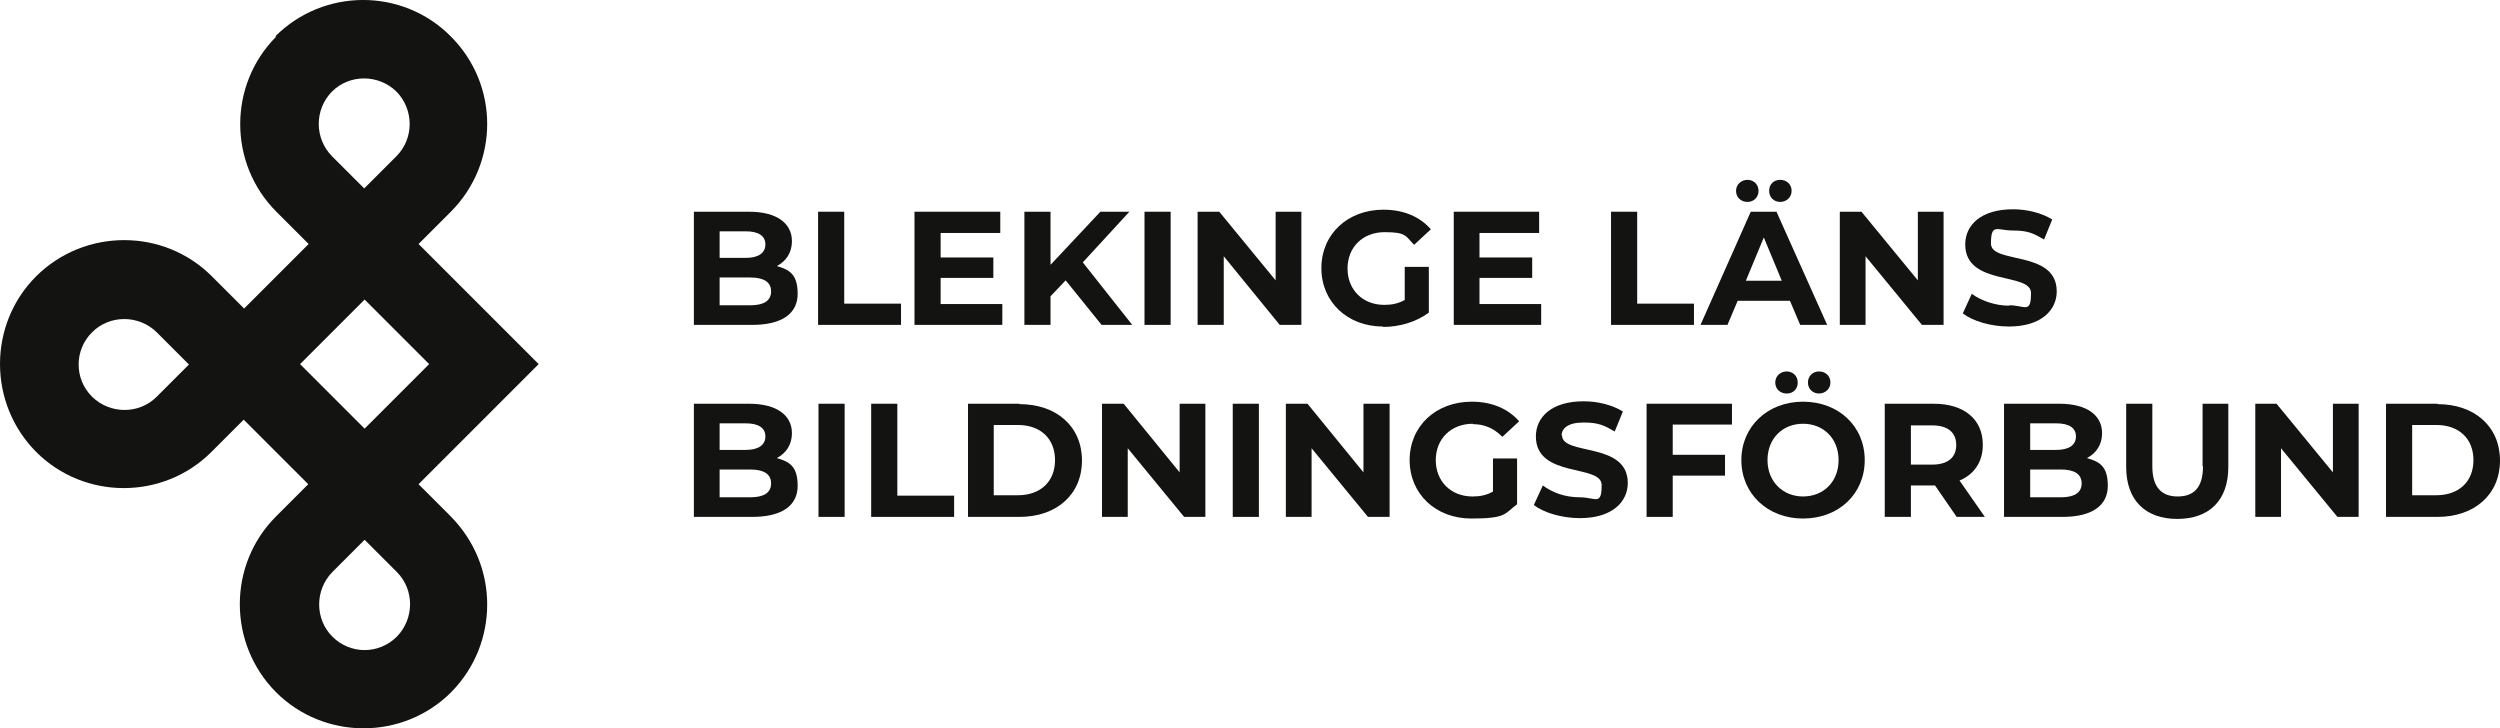 <?xml version="1.0" encoding="UTF-8"?> <svg xmlns="http://www.w3.org/2000/svg" version="1.1" viewBox="0 0 217.714 63.425"><defs><style> .cls-1 { fill: #131312; } </style></defs><g><g id="Layer_1"><path class="cls-1" d="M24.068,3.175c-4.198,4.198-4.198,11.065,0,15.263l2.811,2.811-5.621,5.621-2.811-2.811c-4.198-4.198-11.065-4.198-15.298,0-4.198,4.198-4.198,11.065,0,15.298,4.198,4.198,11.065,4.198,15.263,0l2.811-2.811,5.621,5.621-2.811,2.811c-4.198,4.198-4.198,11.065,0,15.298,4.198,4.198,11.065,4.198,15.263,0h0c2.099-2.135,3.131-4.874,3.131-7.649s-1.067-5.514-3.166-7.649l-2.811-2.811,10.46-10.46-10.46-10.46,2.811-2.811h0c2.099-2.099,3.166-4.874,3.166-7.649s-1.067-5.514-3.166-7.614h0c-4.198-4.234-11.065-4.234-15.298,0h.107ZM13.644,34.554c-1.53,1.53-4.056,1.53-5.621,0-.783-.783-1.174-1.779-1.174-2.811s.391-2.028,1.174-2.811c1.53-1.53,4.056-1.53,5.621,0l2.811,2.811-2.811,2.811ZM34.563,49.817c1.53,1.53,1.53,4.056,0,5.621h0c-1.565,1.565-4.056,1.565-5.621,0-1.53-1.53-1.53-4.056,0-5.621l2.811-2.811,2.811,2.811ZM37.374,31.708l-5.621,5.621-5.621-5.621,5.621-5.621,5.621,5.621ZM34.528,7.978h0c1.53,1.565,1.53,4.091,0,5.621l-2.811,2.811-2.811-2.811c-1.53-1.565-1.53-4.056,0-5.621,1.53-1.53,4.056-1.53,5.621,0Z"></path><g><path class="cls-1" d="M67.65,23.17c.818-.427,1.316-1.174,1.316-2.17,0-1.53-1.281-2.562-3.736-2.562h-4.803v9.855h5.088c2.597,0,3.949-.996,3.949-2.704s-.712-2.099-1.814-2.419ZM62.669,20.145h2.277c1.103,0,1.708.391,1.708,1.139s-.605,1.174-1.708,1.174h-2.277v-2.312ZM65.337,26.585h-2.668v-2.419h2.668c1.174,0,1.814.391,1.814,1.21s-.64,1.21-1.814,1.21Z"></path><polygon class="cls-1" points="78.465 26.443 73.52 26.443 73.52 18.438 71.243 18.438 71.243 28.293 78.465 28.293 78.465 26.443"></polygon><polygon class="cls-1" points="87.288 26.478 81.916 26.478 81.916 24.201 86.506 24.201 86.506 22.422 81.916 22.422 81.916 20.288 87.11 20.288 87.11 18.438 79.639 18.438 79.639 28.293 87.288 28.293 87.288 26.478"></polygon><polygon class="cls-1" points="94.297 22.849 98.353 18.438 95.827 18.438 91.486 23.063 91.486 18.438 89.21 18.438 89.21 28.293 91.486 28.293 91.486 25.802 92.803 24.415 95.933 28.293 98.602 28.293 94.297 22.849"></polygon><rect class="cls-1" x="99.669" y="18.438" width="2.277" height="9.855"></rect><polygon class="cls-1" points="113.331 18.438 111.089 18.438 111.089 24.415 106.18 18.438 104.294 18.438 104.294 28.293 106.571 28.293 106.571 22.316 111.445 28.293 113.331 28.293 113.331 18.438"></polygon><path class="cls-1" d="M120.446,28.471c1.423,0,2.882-.427,3.985-1.245v-3.985h-2.099v2.882c-.569.32-1.139.427-1.779.427-1.886,0-3.202-1.316-3.202-3.166s1.316-3.166,3.237-3.166,1.814.356,2.562,1.103l1.459-1.352c-.961-1.103-2.384-1.708-4.127-1.708-3.131,0-5.408,2.135-5.408,5.088s2.277,5.088,5.372,5.088v.036Z"></path><polygon class="cls-1" points="134.214 26.478 128.842 26.478 128.842 24.201 133.432 24.201 133.432 22.422 128.842 22.422 128.842 20.288 134.037 20.288 134.037 18.438 126.601 18.438 126.601 28.293 134.214 28.293 134.214 26.478"></polygon><polygon class="cls-1" points="147.52 26.443 142.575 26.443 142.575 18.438 140.298 18.438 140.298 28.293 147.52 28.293 147.52 26.443"></polygon><path class="cls-1" d="M155.027,17.584c.534,0,.996-.391.996-.961s-.427-.961-.996-.961-.961.391-.961.961.427.961.961.961Z"></path><path class="cls-1" d="M152.181,17.584c.534,0,.961-.391.961-.961s-.427-.961-.961-.961-.996.391-.996.961.427.961.996.961Z"></path><path class="cls-1" d="M156.735,28.293h2.384l-4.412-9.855h-2.241l-4.376,9.855h2.348l.889-2.099h4.554l.889,2.099h-.036ZM152.038,24.45l1.565-3.771,1.565,3.771h-3.131Z"></path><polygon class="cls-1" points="169.258 28.293 169.258 18.438 167.017 18.438 167.017 24.415 162.107 18.438 160.221 18.438 160.221 28.293 162.463 28.293 162.463 22.316 167.372 28.293 169.258 28.293"></polygon><path class="cls-1" d="M174.95,26.62c-1.174,0-2.419-.427-3.237-1.032l-.783,1.708c.889.676,2.455,1.139,4.02,1.139,2.811,0,4.162-1.423,4.162-3.06,0-3.629-5.728-2.348-5.728-4.162s.534-1.139,1.886-1.139,1.814.249,2.739.783l.712-1.743c-.925-.569-2.17-.889-3.415-.889-2.811,0-4.162,1.387-4.162,3.06,0,3.664,5.728,2.384,5.728,4.234s-.534,1.067-1.886,1.067l-.036.036Z"></path></g><g><path class="cls-1" d="M67.65,39.891c.818-.427,1.316-1.174,1.316-2.17,0-1.53-1.281-2.562-3.736-2.562h-4.803v9.855h5.088c2.597,0,3.949-.996,3.949-2.704s-.712-2.099-1.814-2.419ZM62.669,36.867h2.277c1.103,0,1.708.391,1.708,1.139s-.605,1.174-1.708,1.174h-2.277v-2.312ZM65.337,43.306h-2.668v-2.419h2.668c1.174,0,1.814.391,1.814,1.21s-.64,1.21-1.814,1.21Z"></path><rect class="cls-1" x="71.279" y="35.159" width="2.277" height="9.855"></rect><polygon class="cls-1" points="78.145 35.159 75.868 35.159 75.868 45.014 83.09 45.014 83.09 43.164 78.145 43.164 78.145 35.159"></polygon><path class="cls-1" d="M88.782,35.159h-4.483v9.855h4.483c3.237,0,5.443-1.957,5.443-4.91s-2.206-4.91-5.443-4.91v-.036ZM88.64,43.128h-2.099v-6.119h2.099c1.957,0,3.237,1.174,3.237,3.06s-1.281,3.06-3.237,3.06Z"></path><polygon class="cls-1" points="102.729 41.136 97.855 35.159 95.969 35.159 95.969 45.014 98.21 45.014 98.21 39.037 103.12 45.014 104.97 45.014 104.97 35.159 102.729 35.159 102.729 41.136"></polygon><rect class="cls-1" x="107.354" y="35.159" width="2.277" height="9.855"></rect><polygon class="cls-1" points="118.738 41.136 113.864 35.159 111.979 35.159 111.979 45.014 114.22 45.014 114.22 39.037 119.13 45.014 121.015 45.014 121.015 35.159 118.738 35.159 118.738 41.136"></polygon><path class="cls-1" d="M128.273,36.938c.996,0,1.814.356,2.562,1.103l1.459-1.352c-.961-1.103-2.384-1.708-4.127-1.708-3.131,0-5.408,2.135-5.408,5.088s2.277,5.088,5.372,5.088,2.882-.427,3.985-1.245v-3.985h-2.099v2.882c-.569.32-1.139.427-1.779.427-1.886,0-3.202-1.316-3.202-3.166s1.316-3.166,3.237-3.166v.036Z"></path><path class="cls-1" d="M135.993,37.934c0-.605.534-1.139,1.886-1.139s1.814.249,2.739.783l.712-1.743c-.925-.569-2.17-.889-3.415-.889-2.811,0-4.162,1.387-4.162,3.06,0,3.664,5.728,2.384,5.728,4.234s-.534,1.067-1.886,1.067-2.419-.427-3.237-1.032l-.783,1.708c.889.676,2.455,1.139,4.02,1.139,2.811,0,4.162-1.423,4.162-3.06,0-3.629-5.728-2.348-5.728-4.162l-.036.036Z"></path><polygon class="cls-1" points="143.393 45.014 145.67 45.014 145.67 41.421 150.224 41.421 150.224 39.606 145.67 39.606 145.67 36.974 150.829 36.974 150.829 35.159 143.393 35.159 143.393 45.014"></polygon><path class="cls-1" d="M154.6,33.309c0,.569.427.961.996.961s.961-.391.961-.961-.427-.961-.961-.961-.996.391-.996.961Z"></path><path class="cls-1" d="M158.407,32.348c-.534,0-.961.391-.961.961s.427.961.961.961.996-.391.996-.961-.427-.961-.996-.961Z"></path><path class="cls-1" d="M157.019,34.981c-3.095,0-5.372,2.17-5.372,5.088s2.277,5.088,5.372,5.088,5.372-2.135,5.372-5.088-2.277-5.088-5.372-5.088ZM157.019,43.235c-1.743,0-3.095-1.281-3.095-3.166s1.316-3.166,3.095-3.166,3.095,1.281,3.095,3.166-1.316,3.166-3.095,3.166Z"></path><path class="cls-1" d="M172.673,38.717c0-2.206-1.637-3.558-4.269-3.558h-4.269v9.855h2.277v-2.739h2.099l1.886,2.739h2.455l-2.206-3.166c1.281-.534,2.028-1.637,2.028-3.095v-.036ZM168.262,40.46h-1.85v-3.415h1.85c1.387,0,2.099.64,2.099,1.708s-.712,1.708-2.099,1.708Z"></path><path class="cls-1" d="M181.745,39.891c.818-.427,1.316-1.174,1.316-2.17,0-1.53-1.281-2.562-3.736-2.562h-4.803v9.855h5.088c2.597,0,3.949-.996,3.949-2.704s-.712-2.099-1.814-2.419h0ZM176.8,36.867h2.277c1.103,0,1.708.391,1.708,1.139s-.605,1.174-1.708,1.174h-2.277v-2.312ZM179.468,43.306h-2.668v-2.419h2.668c1.174,0,1.814.391,1.814,1.21s-.64,1.21-1.814,1.21Z"></path><path class="cls-1" d="M191.849,40.602c0,1.886-.818,2.633-2.206,2.633s-2.206-.783-2.206-2.633v-5.443h-2.277v5.514c0,2.882,1.672,4.518,4.447,4.518s4.447-1.601,4.447-4.518v-5.514h-2.241v5.443h.036Z"></path><polygon class="cls-1" points="203.163 41.136 198.253 35.159 196.403 35.159 196.403 45.014 198.644 45.014 198.644 39.037 203.554 45.014 205.404 45.014 205.404 35.159 203.163 35.159 203.163 41.136"></polygon><path class="cls-1" d="M212.27,35.159h-4.483v9.855h4.483c3.237,0,5.443-1.957,5.443-4.91s-2.206-4.91-5.443-4.91v-.036ZM212.164,43.128h-2.099v-6.119h2.099c1.957,0,3.237,1.174,3.237,3.06s-1.281,3.06-3.237,3.06Z"></path></g></g></g></svg> 